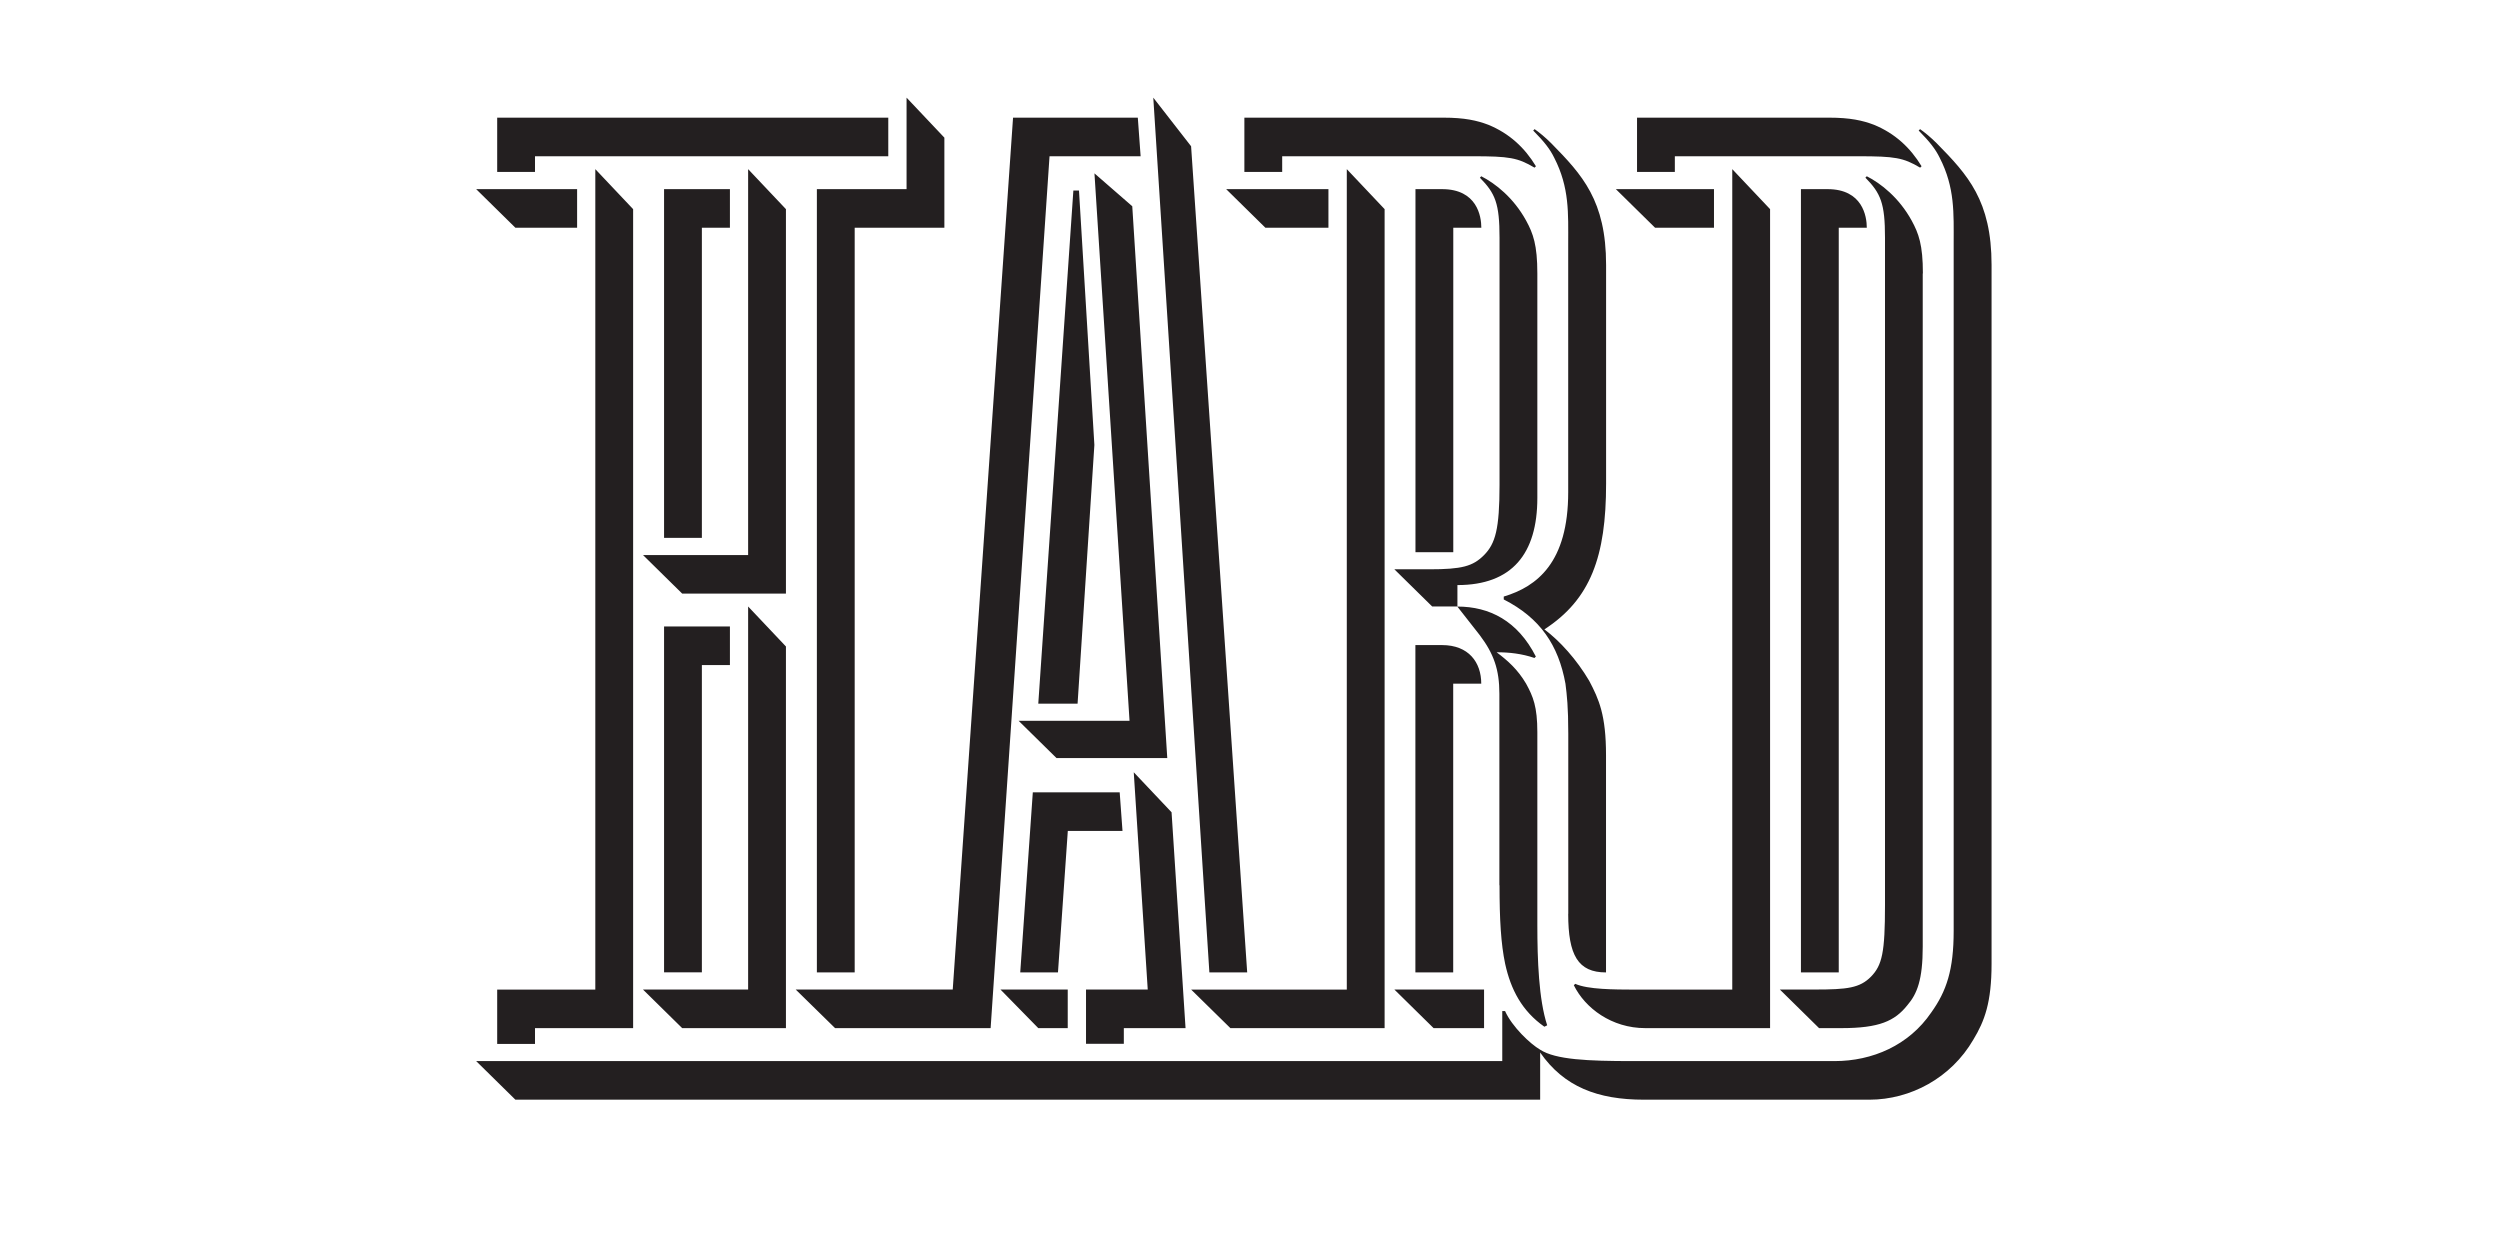 <?xml version="1.0" encoding="UTF-8"?>
<svg enable-background="new 0 0 3200 1600" version="1.1" viewBox="0 0 3200 1600" xml:space="preserve" xmlns="http://www.w3.org/2000/svg">
<style type="text/css">
	.st0{fill:#231F20;}
</style>

	<path class="st0" d="m1899.6 1266.6h-114.8l50.2 49.4h64.6v-49.4zm-532.9 0h-86.1l48.4 49.4h37.7v-49.4zm-12.5-21.9 12.6-181.1h70l-3.6-49.4h-111.2l-16.1 230.5h48.3zm84.3 71.3h79l-17.9-276.3-48.4-51.2 17.9 278.1h-79v69.5h48.4v-20.1zm373.2-71.3h48.4v-369.6h35.9c0-27.4-16.2-49.4-50.2-49.4h-34.1v419zm-913.3 0v-393.4h35.9v-49.4h-84.3v442.7h48.4zm1021-111.6c0 43.9 1.8 75 7.2 100.6 7.2 32.9 21.5 60.4 50.2 80.5l3.6-1.8c-10.8-32.9-12.6-84.2-12.6-128.1v-247c0-32.9-5.4-45.7-14.4-62.2-10.8-18.3-23.3-29.3-37.7-40.2 16.2 0 32.3 1.8 48.4 7.3l1.8-1.8c-23.3-45.7-59.2-64-100.5-64l28.7 36.6c17.9 23.8 25.1 43.9 25.1 75v245.1zm-1096.4 133.5 50.2 49.4h132.8v-488.5l-48.4-51.2v490.3h-134.6zm556.3-365.9 21.5-331.1-19.7-325.7h-7.2l-44.9 656.8h50.3zm-480.9-212.2v-397h35.9v-49.4h-84.3v446.4h48.4zm1295.5-446.4h-125.6l50.2 49.4h75.4v-49.4zm-493.4 0h-131l50.2 49.4h80.7v-49.4zm-961.8 0h-129.2l50.2 49.4h79v-49.4zm1121.5 464.7v-415.3h35.9c0-14.6-5.4-49.4-50.2-49.4h-34.1v464.7h48.4zm445 537.9h48.4v-953.2h35.9c0-14.6-5.4-49.4-50.2-49.4h-34.1v1002.6zm156.1-894.7c0-36.6-5.4-51.2-14.4-67.7-16.1-29.3-39.5-47.6-57.4-56.7l-1.8 1.8c19.7 20.1 25.1 32.9 25.1 76.8v854.4c0 60.4-3.6 76.8-17.9 91.5-14.4 14.6-30.5 16.5-71.8 16.5h-44.9l50.2 49.4h28.7c48.4 0 68.2-9.1 84.3-29.3 12.6-14.6 19.7-32.9 19.7-75v-861.7zm-567-122.5c19.7 20.1 25.1 32.9 25.1 76.8v316.5c0 56.7-5.4 75-19.7 89.6-14.4 14.6-28.7 18.3-70 18.3h-44.9l48.4 47.6h32.3v-27.4c70 0 102.3-40.2 102.3-111.6v-287.3c0-36.6-5.4-51.2-14.4-67.7-16.1-29.3-39.5-47.6-57.4-56.7l-1.7 1.9zm-590.4 695.2 48.4 47.6h141.8l-44.8-706.3-48.4-42.1 44.9 700.7h-141.9zm-541.9-706.2v1050.2h-125.6v69.5h48.4v-20.2h125.6v-1048.3l-48.4-51.2zm1254.3 1042.8-1.8 1.8c14.4 29.3 48.4 54.9 91.5 54.9h159.7v-1048.3l-48.4-51.2v1050.2h-125.6c-25.2-0.1-59.3-0.1-75.4-7.4m-441.4 56.7h197.4v-1048.3l-48.4-51.2v1050.2h-199.2l50.2 49.3zm-751.9-605.6 50.2 49.4h132.8v-492.1l-48.4-51.2v494h-134.6zm1184.3 459.3c0 53.1 12.6 75 48.4 75v-278.1c0-51.2-9-71.4-21.5-95.1-16.1-27.4-37.7-51.2-57.4-65.9 59.2-38.4 79-93.3 79-186.6v-279.9c0-82.3-30.5-115.3-70-155.5-7.2-7.3-16.1-14.6-21.5-18.3l-1.8 1.8c14.4 14.6 21.5 23.8 26.9 34.8 19.7 38.4 17.9 71.4 17.9 109.8v318.3c0 89.6-39.5 120.7-82.5 133.6v3.7c46.7 23.8 70 58.5 79 107.9 1.8 14.6 3.6 29.3 3.6 64v230.5zm518.6 161c14.4-23.8 23.3-47.6 23.3-97v-894.6c0-82.3-30.5-115.3-70-155.5-7.2-7.3-16.1-14.6-21.5-18.3l-1.8 1.8c14.4 14.6 21.5 23.8 26.9 34.8 19.7 38.4 17.9 71.4 17.9 109.8v880c0 49.4-9 76.8-28.7 104.3-28.7 42.1-75.4 62.2-123.8 62.2h-258.4c-57.4 0-98.7-1.8-118.4-14.6-12.6-7.3-35.9-29.3-44.9-49.4h-3.6v64h-1313.4l50.2 49.4h1311.7v-60.4c30.5 43.9 73.6 60.4 132.8 60.4h288.9c52-0.1 104.1-27.5 132.8-76.9m-1457-14.7h199.1l75.4-1116h116.6l-3.6-49.4h-159.7l-77.2 1116h-201l50.4 49.4zm68.1-1165.4h-500.6v69.5h48.4v-20.1h452.2v-49.4zm504.2 49.4h244c46.7 0 57.4 1.8 79 14.6l1.8-1.8c-14.4-23.8-34.1-42.1-61-53.1-14.4-5.5-30.5-9.1-57.4-9.1h-254.8v69.5h48.4v-20.1zm502.5 0h235.1c46.7 0 57.4 1.8 79 14.6l1.8-1.8c-14.4-23.8-34.1-42.1-61-53.1-14.4-5.5-30.5-9.1-57.4-9.1h-245.8v69.5h48.4v-20.1zm-667.5-75 71.8 1119.7h48.4l-71.8-1057.5-48.4-62.2zm-267.4 166.5v-115.3l-48.4-51.2v117.1h-114.8v1002.6h48.4v-953.2h114.8z"/>

</svg>
